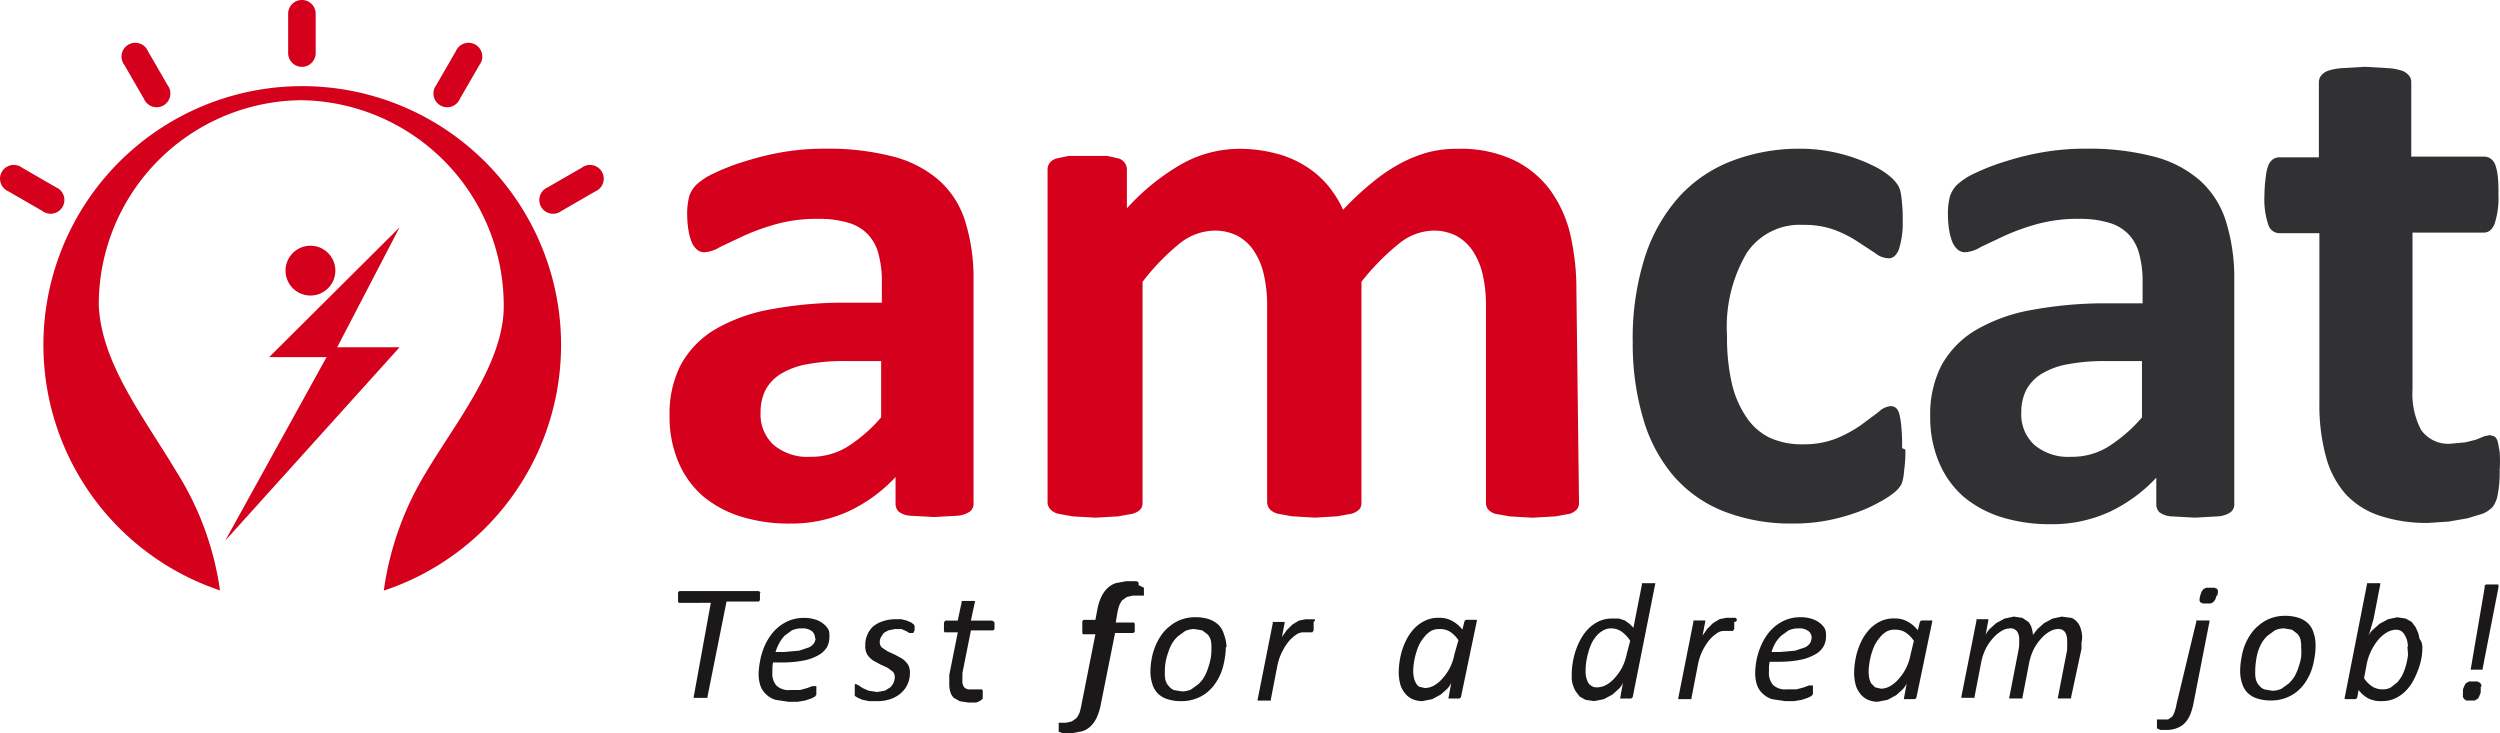<svg xmlns="http://www.w3.org/2000/svg" width="151.758" height="44.51" viewBox="0 0 151.758 44.51"><defs><style>.a{fill:#d5001b;}.a,.b{fill-rule:evenodd;}.b{fill:#313133;}.c{fill:#1a1818;}</style></defs><g transform="translate(75.879 22.255)"><g transform="translate(-75.879 -22.255)"><path class="a" d="M120.453,44.214a.6.6,0,0,1-.239.517,1.591,1.591,0,0,1-.716.239l-1.432.08-1.472-.08a1.352,1.352,0,0,1-.676-.239.676.676,0,0,1-.2-.517V42.623a9.308,9.308,0,0,1-2.824,2.068,8.353,8.353,0,0,1-3.54.756,9.9,9.9,0,0,1-2.944-.4,6.722,6.722,0,0,1-2.347-1.233,5.648,5.648,0,0,1-1.512-2.068A7,7,0,0,1,102,38.883a6.484,6.484,0,0,1,.676-3.063,5.688,5.688,0,0,1,2.068-2.148,10.262,10.262,0,0,1,3.421-1.233,24.463,24.463,0,0,1,4.733-.4h1.989V30.769a6.244,6.244,0,0,0-.2-1.671,2.7,2.7,0,0,0-.636-1.193,2.665,2.665,0,0,0-1.193-.716,6.166,6.166,0,0,0-1.83-.239,9.228,9.228,0,0,0-2.546.318,13.563,13.563,0,0,0-1.989.716l-1.432.676a2.029,2.029,0,0,1-.955.318.676.676,0,0,1-.438-.159,1.233,1.233,0,0,1-.318-.438,3.421,3.421,0,0,1-.2-.716,6.206,6.206,0,0,1-.08-.955,4.257,4.257,0,0,1,.119-1.114,1.75,1.75,0,0,1,.438-.716,4.057,4.057,0,0,1,1.114-.716,13.205,13.205,0,0,1,1.87-.716,16.785,16.785,0,0,1,2.307-.557,15,15,0,0,1,2.585-.2,15.473,15.473,0,0,1,4.057.477,6.842,6.842,0,0,1,2.784,1.432,5.529,5.529,0,0,1,1.591,2.466,11.536,11.536,0,0,1,.517,3.58Zm-5.609-8.632h-2.188a12.053,12.053,0,0,0-2.347.2,4.614,4.614,0,0,0-1.591.6,2.586,2.586,0,0,0-.915.994,3.023,3.023,0,0,0-.278,1.313,2.506,2.506,0,0,0,.8,1.989,3.182,3.182,0,0,0,2.227.716,4.177,4.177,0,0,0,2.228-.6A9.189,9.189,0,0,0,114.844,39Zm42.362,8.592a.6.6,0,0,1-.119.4.994.994,0,0,1-.438.278l-.875.159-1.392.08-1.392-.08-.875-.159a.915.915,0,0,1-.438-.278.636.636,0,0,1-.119-.4V32.2a8.156,8.156,0,0,0-.2-1.87,4.3,4.3,0,0,0-.6-1.432,2.864,2.864,0,0,0-.994-.915,2.983,2.983,0,0,0-1.432-.318,3.421,3.421,0,0,0-2.068.8A14.32,14.32,0,0,0,144,30.769v13.4a.6.6,0,0,1-.119.4,1.034,1.034,0,0,1-.477.278l-.875.159-1.352.08-1.392-.08-.875-.159a.955.955,0,0,1-.477-.278.636.636,0,0,1-.159-.4V32.2a8.234,8.234,0,0,0-.2-1.87,4.336,4.336,0,0,0-.6-1.432,2.784,2.784,0,0,0-.994-.915,3.023,3.023,0,0,0-1.432-.318,3.461,3.461,0,0,0-2.108.8,13.682,13.682,0,0,0-2.228,2.307v13.4a.6.6,0,0,1-.119.4,1.034,1.034,0,0,1-.477.278l-.875.159-1.392.08-1.392-.08-.875-.159a.955.955,0,0,1-.477-.278.636.636,0,0,1-.159-.4V23.967a.676.676,0,0,1,.119-.4.835.835,0,0,1,.4-.278l.756-.159h2.347l.716.159a.756.756,0,0,1,.358.278.676.676,0,0,1,.119.4v2.347a13.524,13.524,0,0,1,3.341-2.7,7.2,7.2,0,0,1,3.461-.915,8.711,8.711,0,0,1,2.227.278,6.245,6.245,0,0,1,1.79.756,5.768,5.768,0,0,1,1.352,1.154,6.643,6.643,0,0,1,.955,1.512,16.785,16.785,0,0,1,1.79-1.671,10.262,10.262,0,0,1,1.71-1.154,8,8,0,0,1,1.71-.676,6.881,6.881,0,0,1,1.75-.2,7.6,7.6,0,0,1,3.381.676,5.966,5.966,0,0,1,2.228,1.83,7.518,7.518,0,0,1,1.233,2.745,14.718,14.718,0,0,1,.358,3.3Z" transform="translate(-61.355 -13.665)"/><path class="b" d="M265.542,33.43a7.369,7.369,0,0,1-.04.994c-.04.278-.04.477-.08.676a1.87,1.87,0,0,1-.119.438,1.631,1.631,0,0,1-.358.438,5.25,5.25,0,0,1-.955.636,8.951,8.951,0,0,1-1.512.676,11.814,11.814,0,0,1-1.83.477,10.939,10.939,0,0,1-2.029.159,11.137,11.137,0,0,1-4.137-.756,7.836,7.836,0,0,1-3.023-2.148,9.348,9.348,0,0,1-1.83-3.461,15.91,15.91,0,0,1-.636-4.614,16.307,16.307,0,0,1,.756-5.251,10.143,10.143,0,0,1,2.108-3.659,8.393,8.393,0,0,1,3.222-2.148,11.376,11.376,0,0,1,4.057-.716,9.626,9.626,0,0,1,1.79.159,9.865,9.865,0,0,1,1.631.438,9.27,9.27,0,0,1,1.352.6,4.654,4.654,0,0,1,.835.6,2.267,2.267,0,0,1,.358.438,1.314,1.314,0,0,1,.159.438,5.448,5.448,0,0,1,.08.676,7.047,7.047,0,0,1,.04.955,5.369,5.369,0,0,1-.239,1.83c-.159.358-.358.517-.6.517a1.353,1.353,0,0,1-.835-.318l-1.034-.676a7.2,7.2,0,0,0-1.392-.716,5.33,5.33,0,0,0-1.949-.318,3.858,3.858,0,0,0-3.421,1.71,8.8,8.8,0,0,0-1.193,5.012A12.372,12.372,0,0,0,255,29.372a6.007,6.007,0,0,0,.875,2.068,3.58,3.58,0,0,0,1.432,1.273,4.654,4.654,0,0,0,2.029.4,5.37,5.37,0,0,0,2.029-.358,8,8,0,0,0,1.472-.8l1.074-.8a1.233,1.233,0,0,1,.716-.358.517.517,0,0,1,.358.119.8.8,0,0,1,.2.4,5.019,5.019,0,0,1,.119.8,10.843,10.843,0,0,1,.04,1.233Zm19.968,3.3a.6.6,0,0,1-.239.517,1.591,1.591,0,0,1-.716.239l-1.432.08-1.472-.08a1.352,1.352,0,0,1-.676-.239.676.676,0,0,1-.2-.517V35.14a9.308,9.308,0,0,1-2.824,2.068,8.353,8.353,0,0,1-3.54.756,9.944,9.944,0,0,1-2.944-.4,6.722,6.722,0,0,1-2.347-1.233,5.648,5.648,0,0,1-1.512-2.068,7,7,0,0,1-.557-2.864,6.484,6.484,0,0,1,.676-3.063A5.688,5.688,0,0,1,269.8,26.19a10.262,10.262,0,0,1,3.421-1.233,24.463,24.463,0,0,1,4.733-.4h1.989V23.247a6.285,6.285,0,0,0-.2-1.671,2.705,2.705,0,0,0-.636-1.193,2.665,2.665,0,0,0-1.193-.716,6.165,6.165,0,0,0-1.83-.239,9.228,9.228,0,0,0-2.546.318,13.523,13.523,0,0,0-1.989.716l-1.432.676a2.029,2.029,0,0,1-.955.318.676.676,0,0,1-.438-.159,1.233,1.233,0,0,1-.318-.438,3.424,3.424,0,0,1-.2-.716,6.164,6.164,0,0,1-.08-.955,4.215,4.215,0,0,1,.119-1.114,1.749,1.749,0,0,1,.438-.716,4.057,4.057,0,0,1,1.114-.716,13.164,13.164,0,0,1,1.87-.716,16.788,16.788,0,0,1,2.307-.557,15,15,0,0,1,2.586-.2,15.473,15.473,0,0,1,4.057.477,6.842,6.842,0,0,1,2.784,1.432,5.529,5.529,0,0,1,1.591,2.466,11.537,11.537,0,0,1,.517,3.58V36.691ZM279.9,28.06h-2.188a12.093,12.093,0,0,0-2.347.2,4.614,4.614,0,0,0-1.591.6,2.586,2.586,0,0,0-.915.994,3.023,3.023,0,0,0-.278,1.313,2.506,2.506,0,0,0,.8,1.989,3.182,3.182,0,0,0,2.228.716,4.177,4.177,0,0,0,2.228-.6,9.189,9.189,0,0,0,2.068-1.79V28.06Zm21.718,6.6a6.919,6.919,0,0,1-.119,1.512,1.671,1.671,0,0,1-.318.756,1.749,1.749,0,0,1-.6.4l-.915.278-1.154.2-1.233.08a9.029,9.029,0,0,1-2.943-.438,4.892,4.892,0,0,1-2.068-1.313,5.609,5.609,0,0,1-1.193-2.267,11.934,11.934,0,0,1-.4-3.222V20.3h-2.426a.716.716,0,0,1-.676-.517A4.853,4.853,0,0,1,287.34,18a8.864,8.864,0,0,1,.08-1.114,2.7,2.7,0,0,1,.159-.716.836.836,0,0,1,.278-.358.716.716,0,0,1,.4-.119h2.387V11.155a.676.676,0,0,1,.119-.4.955.955,0,0,1,.438-.318,3.5,3.5,0,0,1,.875-.159l1.352-.08,1.392.08a3.38,3.38,0,0,1,.875.159.994.994,0,0,1,.438.318.636.636,0,0,1,.119.4v4.495h4.415a.716.716,0,0,1,.4.119.836.836,0,0,1,.278.358,3.065,3.065,0,0,1,.159.716,8.946,8.946,0,0,1,.04,1.114,5.052,5.052,0,0,1-.239,1.79c-.159.358-.358.517-.676.517h-4.3V29.77a4.694,4.694,0,0,0,.517,2.466,2.02,2.02,0,0,0,1.87.835l.835-.08.636-.159.477-.2.358-.08.278.08a.6.6,0,0,1,.2.318c.04.159.08.4.119.636A7.673,7.673,0,0,1,301.62,34.663Z" transform="translate(-149.881 -6.143)"/><path class="a" d="M18.54,7.868a.835.835,0,1,1,1.432-.835L21.166,9.1a.835.835,0,1,1-1.432.835Z" transform="translate(-10.993 -3.93)"/><path class="a" d="M43.8.835a.835.835,0,1,1,1.671,0V3.222a.835.835,0,1,1-1.671,0Z" transform="translate(-26.308 0)"/><path class="a" d="M27.112,43.756a18.616,18.616,0,0,1,2.585-7.2c1.71-2.9,4.733-6.6,4.694-10.1A12.462,12.462,0,0,0,22.1,14,12.41,12.41,0,0,0,9.809,26.453c.159,3.54,2.745,6.8,4.694,10.064a18.228,18.228,0,0,1,2.665,7.239h0a15.712,15.712,0,1,1,9.984,0Z" transform="translate(-3.813 -7.917)"/><path class="a" d="M.333,26.772a.835.835,0,1,1,.835-1.432l2.068,1.193A.835.835,0,1,1,2.4,27.966Z" transform="translate(0.174 -15.158)"/><path class="a" d="M85.536,26.772A.835.835,0,1,0,84.7,25.34l-2.068,1.193a.835.835,0,1,0,.835,1.432Z" transform="translate(-49.389 -15.158)"/><path class="a" d="M68.766,7.868a.835.835,0,1,0-1.432-.835L66.14,9.1a.835.835,0,1,0,1.432.835Z" transform="translate(-39.659 -3.93)"/><path class="a" d="M44.912,37.5A1.512,1.512,0,1,1,43.4,39.012,1.512,1.512,0,0,1,44.912,37.5Z" transform="translate(-26.067 -22.584)"/><path class="a" d="M34.2,64.734,44.781,53h-4.1Z" transform="translate(-20.527 -31.918)"/><path class="a" d="M48.816,34.7,40.9,42.576h3.819Z" transform="translate(-24.562 -20.897)"/><path class="c" d="M172.114,92.161a.517.517,0,0,0-.2-.438.915.915,0,0,0-.6-.159,1.432,1.432,0,0,0-.6.119l-.438.318a1.989,1.989,0,0,0-.358.438,2.785,2.785,0,0,0-.239.557h.517l.915-.08.6-.2a.756.756,0,0,0,.318-.278.676.676,0,0,0,.08-.318m.875-.08a1.233,1.233,0,0,1-.159.636,1.313,1.313,0,0,1-.517.477,2.983,2.983,0,0,1-.875.318,6.8,6.8,0,0,1-1.313.119h-.557a2.782,2.782,0,0,0-.04.318v.278a1.114,1.114,0,0,0,.239.8,1.074,1.074,0,0,0,.835.278h.6l.438-.119.318-.119h.239v.517l-.08.119-.239.119-.358.119-.477.08h-.517l-.8-.119a1.392,1.392,0,0,1-.557-.318,1.313,1.313,0,0,1-.358-.517,2.228,2.228,0,0,1-.119-.756,4.336,4.336,0,0,1,.278-1.472,3.738,3.738,0,0,1,.358-.716,2.745,2.745,0,0,1,.517-.6,2.546,2.546,0,0,1,.716-.438,2.387,2.387,0,0,1,.915-.159,2.187,2.187,0,0,1,.716.119,1.512,1.512,0,0,1,.477.278.994.994,0,0,1,.278.358,1.113,1.113,0,0,1,.04.438Zm-5.569-.955V91.6l-.08.119h-.6a.756.756,0,0,0-.4.159,2.149,2.149,0,0,0-.438.4,3.341,3.341,0,0,0-.676,1.432l-.4,2.068v.08h-.8a.119.119,0,0,1,0-.08l.915-4.614v-.08h.716a.159.159,0,0,1,0,.08l-.159.835.278-.4.358-.358.4-.239.4-.08h.557a.126.126,0,0,1-.08.239ZM161.1,92.32a1.989,1.989,0,0,0-.517-.557,1.114,1.114,0,0,0-.636-.2.955.955,0,0,0-.477.119,1.432,1.432,0,0,0-.4.318,2.228,2.228,0,0,0-.318.477,3.857,3.857,0,0,0-.2.557,4.42,4.42,0,0,0-.119.557,3.5,3.5,0,0,0-.04.517,1.432,1.432,0,0,0,.159.756.6.6,0,0,0,.557.278,1.193,1.193,0,0,0,.557-.159,1.949,1.949,0,0,0,.517-.438,2.944,2.944,0,0,0,.438-.636,3.262,3.262,0,0,0,.278-.835Zm.159,3.381a.159.159,0,0,1-.119.119H160.5a.119.119,0,0,1,0-.08l.159-.875a1.193,1.193,0,0,1-.239.358l-.4.358-.517.278-.6.119-.517-.08-.358-.2-.239-.318a1.751,1.751,0,0,1-.159-.358,1.831,1.831,0,0,1-.08-.358v-.358a4.814,4.814,0,0,1,.239-1.392,4.46,4.46,0,0,1,.318-.716,2.785,2.785,0,0,1,.477-.636,2.228,2.228,0,0,1,.636-.438,1.87,1.87,0,0,1,.8-.159h.4l.358.119.278.2.239.239.517-2.625v-.08h.8a.08.08,0,0,1,0,.08ZM150.674,92.28a1.869,1.869,0,0,0-.517-.517,1.153,1.153,0,0,0-.636-.159.994.994,0,0,0-.517.119,1.432,1.432,0,0,0-.4.358,2.346,2.346,0,0,0-.318.477,3.659,3.659,0,0,0-.2.557,4.415,4.415,0,0,0-.119.557,3.584,3.584,0,0,0-.04.517,2.505,2.505,0,0,0,.04.358,1,1,0,0,0,.119.318.636.636,0,0,0,.2.239l.358.08a1.154,1.154,0,0,0,.557-.159,1.949,1.949,0,0,0,.517-.438,3.063,3.063,0,0,0,.438-.636,3.183,3.183,0,0,0,.278-.835Zm.159,3.421a.159.159,0,0,1-.119.119h-.636a.08.08,0,0,1,0-.08l.159-.875a1.273,1.273,0,0,1-.239.358l-.4.358-.517.278-.6.119a1.472,1.472,0,0,1-.676-.159,1.193,1.193,0,0,1-.438-.4,1.472,1.472,0,0,1-.239-.517,3.142,3.142,0,0,1-.08-.6,4.531,4.531,0,0,1,.04-.636,4.691,4.691,0,0,1,.159-.756,4.333,4.333,0,0,1,.318-.756,2.942,2.942,0,0,1,.477-.636,2.188,2.188,0,0,1,.636-.438,1.87,1.87,0,0,1,.835-.159,1.551,1.551,0,0,1,.8.2,1.989,1.989,0,0,1,.6.517l.119-.477a.159.159,0,0,1,.119-.119h.636a.119.119,0,0,1,0,.08Zm-8.95-4.535v.517l-.08.119h-.6a.756.756,0,0,0-.4.159,2.149,2.149,0,0,0-.438.4,3.262,3.262,0,0,0-.4.636,3.222,3.222,0,0,0-.278.8l-.4,2.068v.08h-.8a.119.119,0,0,1,0-.08l.915-4.614v-.08h.716a.159.159,0,0,1,0,.08l-.159.835.278-.4.358-.358.4-.239.4-.08h.557a.119.119,0,0,1-.08.159Zm-6.205,1.591a1.909,1.909,0,0,0-.04-.477.836.836,0,0,0-.2-.358l-.318-.239-.477-.08a1.392,1.392,0,0,0-.557.119l-.438.318a1.989,1.989,0,0,0-.358.438,2.864,2.864,0,0,0-.239.557,3.46,3.46,0,0,0-.159.6,3.78,3.78,0,0,0-.04.6,1.711,1.711,0,0,0,.04.477.835.835,0,0,0,.2.358.756.756,0,0,0,.318.239l.477.08a1.392,1.392,0,0,0,.557-.119l.438-.318a1.989,1.989,0,0,0,.358-.438,2.944,2.944,0,0,0,.239-.557,3.658,3.658,0,0,0,.159-.6,3.74,3.74,0,0,0,.04-.636Zm.875-.04a4.176,4.176,0,0,1-.08.756,3.976,3.976,0,0,1-.2.756,3.461,3.461,0,0,1-.358.676,2.705,2.705,0,0,1-.517.557,2.466,2.466,0,0,1-1.551.517,2.625,2.625,0,0,1-.835-.119,1.432,1.432,0,0,1-.6-.358,1.392,1.392,0,0,1-.318-.557,2.386,2.386,0,0,1-.119-.756,4.533,4.533,0,0,1,.08-.8A3.7,3.7,0,0,1,132.616,92a2.586,2.586,0,0,1,.517-.557,2.426,2.426,0,0,1,.676-.4,2.506,2.506,0,0,1,.875-.159,2.625,2.625,0,0,1,.835.119,1.551,1.551,0,0,1,.6.358,1.353,1.353,0,0,1,.318.557,2.386,2.386,0,0,1,.159.756Zm-4.972-3.62v.477h-.676l-.358.08-.278.2a1.194,1.194,0,0,0-.2.358,3.383,3.383,0,0,0-.119.517l-.08.477h1.114a.2.2,0,0,1,.04.119.711.711,0,0,1,0,.119v.318l-.08.08h-1.114l-.875,4.375a3.222,3.222,0,0,1-.239.756,1.75,1.75,0,0,1-.358.517,1.352,1.352,0,0,1-.517.318l-.636.119h-.557l-.2-.08h-.04v-.557h.438l.358-.08.278-.2a1.193,1.193,0,0,0,.2-.358,4.217,4.217,0,0,0,.119-.517l.835-4.216h-.756a.2.2,0,0,1-.04-.119v-.676l.08-.08h.716l.119-.636a2.983,2.983,0,0,1,.239-.756,1.79,1.79,0,0,1,.358-.517,1.392,1.392,0,0,1,.517-.318l.636-.119h.636l.119.08v.159Zm-9.069,2.108v.4l-.08.08H121.08l-.517,2.586v.239a1.952,1.952,0,0,0,0,.239.557.557,0,0,0,.119.4.477.477,0,0,0,.358.119h.716a.159.159,0,0,1,.04.119.916.916,0,0,1,0,.159v.278l-.08.08-.119.08-.2.08h-.477l-.517-.08-.358-.2a.8.8,0,0,1-.2-.318,1.472,1.472,0,0,1-.08-.477v-.6l.517-2.585h-.8a.2.2,0,0,1-.04-.119,1.036,1.036,0,0,1,0-.159v-.318l.08-.119h.756l.239-1.114v-.08h.8a.119.119,0,0,1,0,.08l-.239,1.114h1.273A.318.318,0,0,1,122.512,91.206Zm-4.853.2a.716.716,0,0,1,0,.119v.159l-.08.159h-.239l-.2-.119-.278-.119h-.4l-.4.08-.278.159-.159.239a.716.716,0,0,0-.08.278.477.477,0,0,0,.119.358l.358.239.438.2.438.239a1.392,1.392,0,0,1,.358.358.994.994,0,0,1,.119.557,1.591,1.591,0,0,1-.159.676,1.512,1.512,0,0,1-.4.517,1.91,1.91,0,0,1-.636.358,2.585,2.585,0,0,1-.835.119h-.438l-.4-.08-.278-.119-.2-.119v-.08a.278.278,0,0,1,0-.119v-.517h.08l.159.08.239.159.358.159.517.08.477-.08.318-.2a.716.716,0,0,0,.2-.278.835.835,0,0,0,.08-.318.477.477,0,0,0-.119-.358l-.318-.239-.438-.2-.438-.239a1.352,1.352,0,0,1-.358-.358.994.994,0,0,1-.119-.557,1.53,1.53,0,0,1,.477-1.154,1.75,1.75,0,0,1,.6-.318,2.307,2.307,0,0,1,.756-.119h.358l.318.08.278.119.159.119a.2.2,0,0,1,.04.08Zm-6.046.756a.517.517,0,0,0-.2-.438.915.915,0,0,0-.6-.159,1.432,1.432,0,0,0-.6.119l-.438.318a1.989,1.989,0,0,0-.318.438,2.785,2.785,0,0,0-.239.557h.517l.915-.08.6-.2a.756.756,0,0,0,.318-.278.636.636,0,0,0,.08-.278Zm.875-.08a1.233,1.233,0,0,1-.159.636,1.313,1.313,0,0,1-.517.477,2.943,2.943,0,0,1-.875.318,6.762,6.762,0,0,1-1.313.119h-.557a2.627,2.627,0,0,0-.04.318v.278a1.114,1.114,0,0,0,.239.8,1.074,1.074,0,0,0,.835.278h.6l.438-.119.318-.119h.239v.517l-.08.119-.239.119-.358.119-.477.08h-.517l-.8-.119a1.392,1.392,0,0,1-.557-.318,1.312,1.312,0,0,1-.358-.517,2.227,2.227,0,0,1-.119-.756,4.335,4.335,0,0,1,.08-.716,4.137,4.137,0,0,1,.2-.756,3.7,3.7,0,0,1,.358-.716,2.745,2.745,0,0,1,.517-.6,2.546,2.546,0,0,1,.716-.438,2.426,2.426,0,0,1,.915-.159,2.188,2.188,0,0,1,.716.119,1.511,1.511,0,0,1,.477.278.994.994,0,0,1,.278.358,1.074,1.074,0,0,1,.04.4Zm-4.216-2.665v.438l-.08.08h-1.949L105.09,95.7v.08h-.835a.119.119,0,0,1,0-.08l1.034-5.688H103.34a.279.279,0,0,1-.04-.119v-.517l.08-.08h4.813a.278.278,0,0,1,.119.119Z" transform="translate(-62.141 -53.418)"/><path class="c" d="M320.827,95.285a1.121,1.121,0,0,1,0,.159v.2l-.08.2-.08.159-.2.119h-.517l-.119-.08-.08-.119a.517.517,0,0,1,0-.119,1.293,1.293,0,0,1,0-.159v-.2l.08-.2.08-.159.2-.119h.517l.159.08.08.119a.439.439,0,0,1,0,.119m.08-1.114v.08h-.716a.119.119,0,0,1,0-.08l.835-4.893v-.119l.08-.08h.756v.08a.238.238,0,0,1,0,.119Zm-4.535-1.313a2.3,2.3,0,0,0-.04-.318,1.153,1.153,0,0,0-.119-.318.756.756,0,0,0-.2-.278.6.6,0,0,0-.358-.119,1.154,1.154,0,0,0-.557.159,2.069,2.069,0,0,0-.517.438,3.222,3.222,0,0,0-.438.676,3.141,3.141,0,0,0-.278.835l-.159.835a1.79,1.79,0,0,0,.517.517,1.193,1.193,0,0,0,.636.159.955.955,0,0,0,.477-.119l.4-.318a2.308,2.308,0,0,0,.318-.477,3.3,3.3,0,0,0,.2-.557,4.491,4.491,0,0,0,.119-.6,4.05,4.05,0,0,0-.04-.517Zm.875-.08a4.294,4.294,0,0,1-.04.676,4.215,4.215,0,0,1-.2.756,5.01,5.01,0,0,1-.318.716,2.626,2.626,0,0,1-.477.636,2.227,2.227,0,0,1-.636.438,1.87,1.87,0,0,1-.8.159,1.671,1.671,0,0,1-.8-.159,1.83,1.83,0,0,1-.6-.517l-.08.438a.159.159,0,0,1-.119.119h-.6a.08.08,0,0,1-.04-.119l1.352-6.881V89h.8a.16.16,0,0,1,0,.08l-.4,2.068-.08.278-.08.278-.08.278-.08.2a1.433,1.433,0,0,1,.278-.358l.4-.358.517-.278.557-.119.517.08.358.2.239.318.159.358a2.673,2.673,0,0,1,.08.358.643.643,0,0,1,.159.4Zm-7.359.119a1.909,1.909,0,0,0-.04-.477.836.836,0,0,0-.2-.358l-.318-.239-.477-.08a1.392,1.392,0,0,0-.557.119l-.438.318a2.027,2.027,0,0,0-.358.438,2.863,2.863,0,0,0-.239.557,3.5,3.5,0,0,0-.119.6,3.823,3.823,0,0,0-.04.6,1.711,1.711,0,0,0,.04.477.835.835,0,0,0,.2.358.756.756,0,0,0,.318.239l.477.08a1.392,1.392,0,0,0,.557-.119l.438-.318a2.029,2.029,0,0,0,.358-.438,2.983,2.983,0,0,0,.239-.557,3.572,3.572,0,0,0,.159-.6A3.7,3.7,0,0,0,309.928,92.9Zm.875-.04a4.177,4.177,0,0,1-.08.756,4.093,4.093,0,0,1-.2.756,3.459,3.459,0,0,1-.358.676,2.7,2.7,0,0,1-.517.557,2.466,2.466,0,0,1-1.551.517,2.625,2.625,0,0,1-.835-.119,1.432,1.432,0,0,1-.6-.358,1.392,1.392,0,0,1-.318-.557,2.346,2.346,0,0,1-.119-.756,4.491,4.491,0,0,1,.08-.8,3.657,3.657,0,0,1,.2-.756,3.54,3.54,0,0,1,.358-.676,2.587,2.587,0,0,1,.517-.557,2.425,2.425,0,0,1,.676-.4,2.506,2.506,0,0,1,.875-.159,2.625,2.625,0,0,1,.835.119,1.511,1.511,0,0,1,.6.358,1.352,1.352,0,0,1,.318.557,2.386,2.386,0,0,1,.119.835Zm-7.4,3.381a3.938,3.938,0,0,1-.2.716,1.751,1.751,0,0,1-.318.517,1.313,1.313,0,0,1-.477.318,1.71,1.71,0,0,1-.676.119h-.358l-.159-.08h-.04a.238.238,0,0,1,0-.08v-.477h.676l.239-.159a1.074,1.074,0,0,0,.159-.318,2.785,2.785,0,0,0,.119-.477l1.193-4.972v-.08h.8a.158.158,0,0,1,0,.08Zm1.392-6.484-.08.239-.119.159-.159.08h-.477l-.159-.08a.239.239,0,0,1-.04-.159,1.193,1.193,0,0,1,.04-.239l.08-.239.119-.159.159-.08h.517l.159.08a.318.318,0,0,1,.04.159.876.876,0,0,1-.04.239Zm-8.83,6.165V96h-.8a.08.08,0,0,1,0-.08l.557-2.864v-.278a1.918,1.918,0,0,0,0-.278.955.955,0,0,0-.119-.517.477.477,0,0,0-.438-.2,1.074,1.074,0,0,0-.517.159,2.068,2.068,0,0,0-.517.438,2.863,2.863,0,0,0-.438.636,3.182,3.182,0,0,0-.278.835l-.4,2.068V96h-.8a.08.08,0,0,1,0-.08l.557-2.864a2.189,2.189,0,0,0,.04-.318v-.278a.875.875,0,0,0-.119-.517.477.477,0,0,0-.438-.2,1.074,1.074,0,0,0-.517.159,2.148,2.148,0,0,0-.517.438,3.1,3.1,0,0,0-.438.636,3.182,3.182,0,0,0-.278.835l-.4,2.068v.08h-.8a.119.119,0,0,1,0-.08l.915-4.614v-.08h.716a.119.119,0,0,1,0,.08l-.159.875a1.432,1.432,0,0,1,.239-.358l.4-.358.517-.278.557-.119.517.08.358.239a.915.915,0,0,1,.2.358,1.831,1.831,0,0,1,.08.438l.278-.358.4-.358.517-.278.557-.119.6.08a.955.955,0,0,1,.358.278,1.034,1.034,0,0,1,.2.4,1.831,1.831,0,0,1,.08.477,2.877,2.877,0,0,1-.04.358v.358ZM286.419,92.5a1.869,1.869,0,0,0-.517-.517,1.154,1.154,0,0,0-.636-.159.954.954,0,0,0-.517.119,1.432,1.432,0,0,0-.4.358,2.427,2.427,0,0,0-.318.477,3.9,3.9,0,0,0-.2.557,4.737,4.737,0,0,0-.119.557,3.625,3.625,0,0,0-.04.517,2.191,2.191,0,0,0,.04.358,1.034,1.034,0,0,0,.119.318l.239.239.358.08a1.153,1.153,0,0,0,.557-.159,1.908,1.908,0,0,0,.517-.438,3.1,3.1,0,0,0,.438-.636,3.262,3.262,0,0,0,.278-.835Zm.159,3.421a.159.159,0,0,1-.119.119h-.636a.079.079,0,0,1,0-.08l.159-.875a1.272,1.272,0,0,1-.239.358l-.4.358-.517.278-.6.119a1.472,1.472,0,0,1-.676-.159,1.194,1.194,0,0,1-.438-.4,1.433,1.433,0,0,1-.239-.517,3.141,3.141,0,0,1-.08-.6,4.529,4.529,0,0,1,.04-.636,4.689,4.689,0,0,1,.159-.756,4.215,4.215,0,0,1,.318-.756,2.9,2.9,0,0,1,.477-.636,2.188,2.188,0,0,1,.636-.438,1.869,1.869,0,0,1,.835-.159,1.551,1.551,0,0,1,.8.2,1.989,1.989,0,0,1,.6.517l.119-.477a.159.159,0,0,1,.119-.119h.636a.16.16,0,0,1,0,.08Z" transform="translate(-170.241 -53.599)"/></g></g></svg>